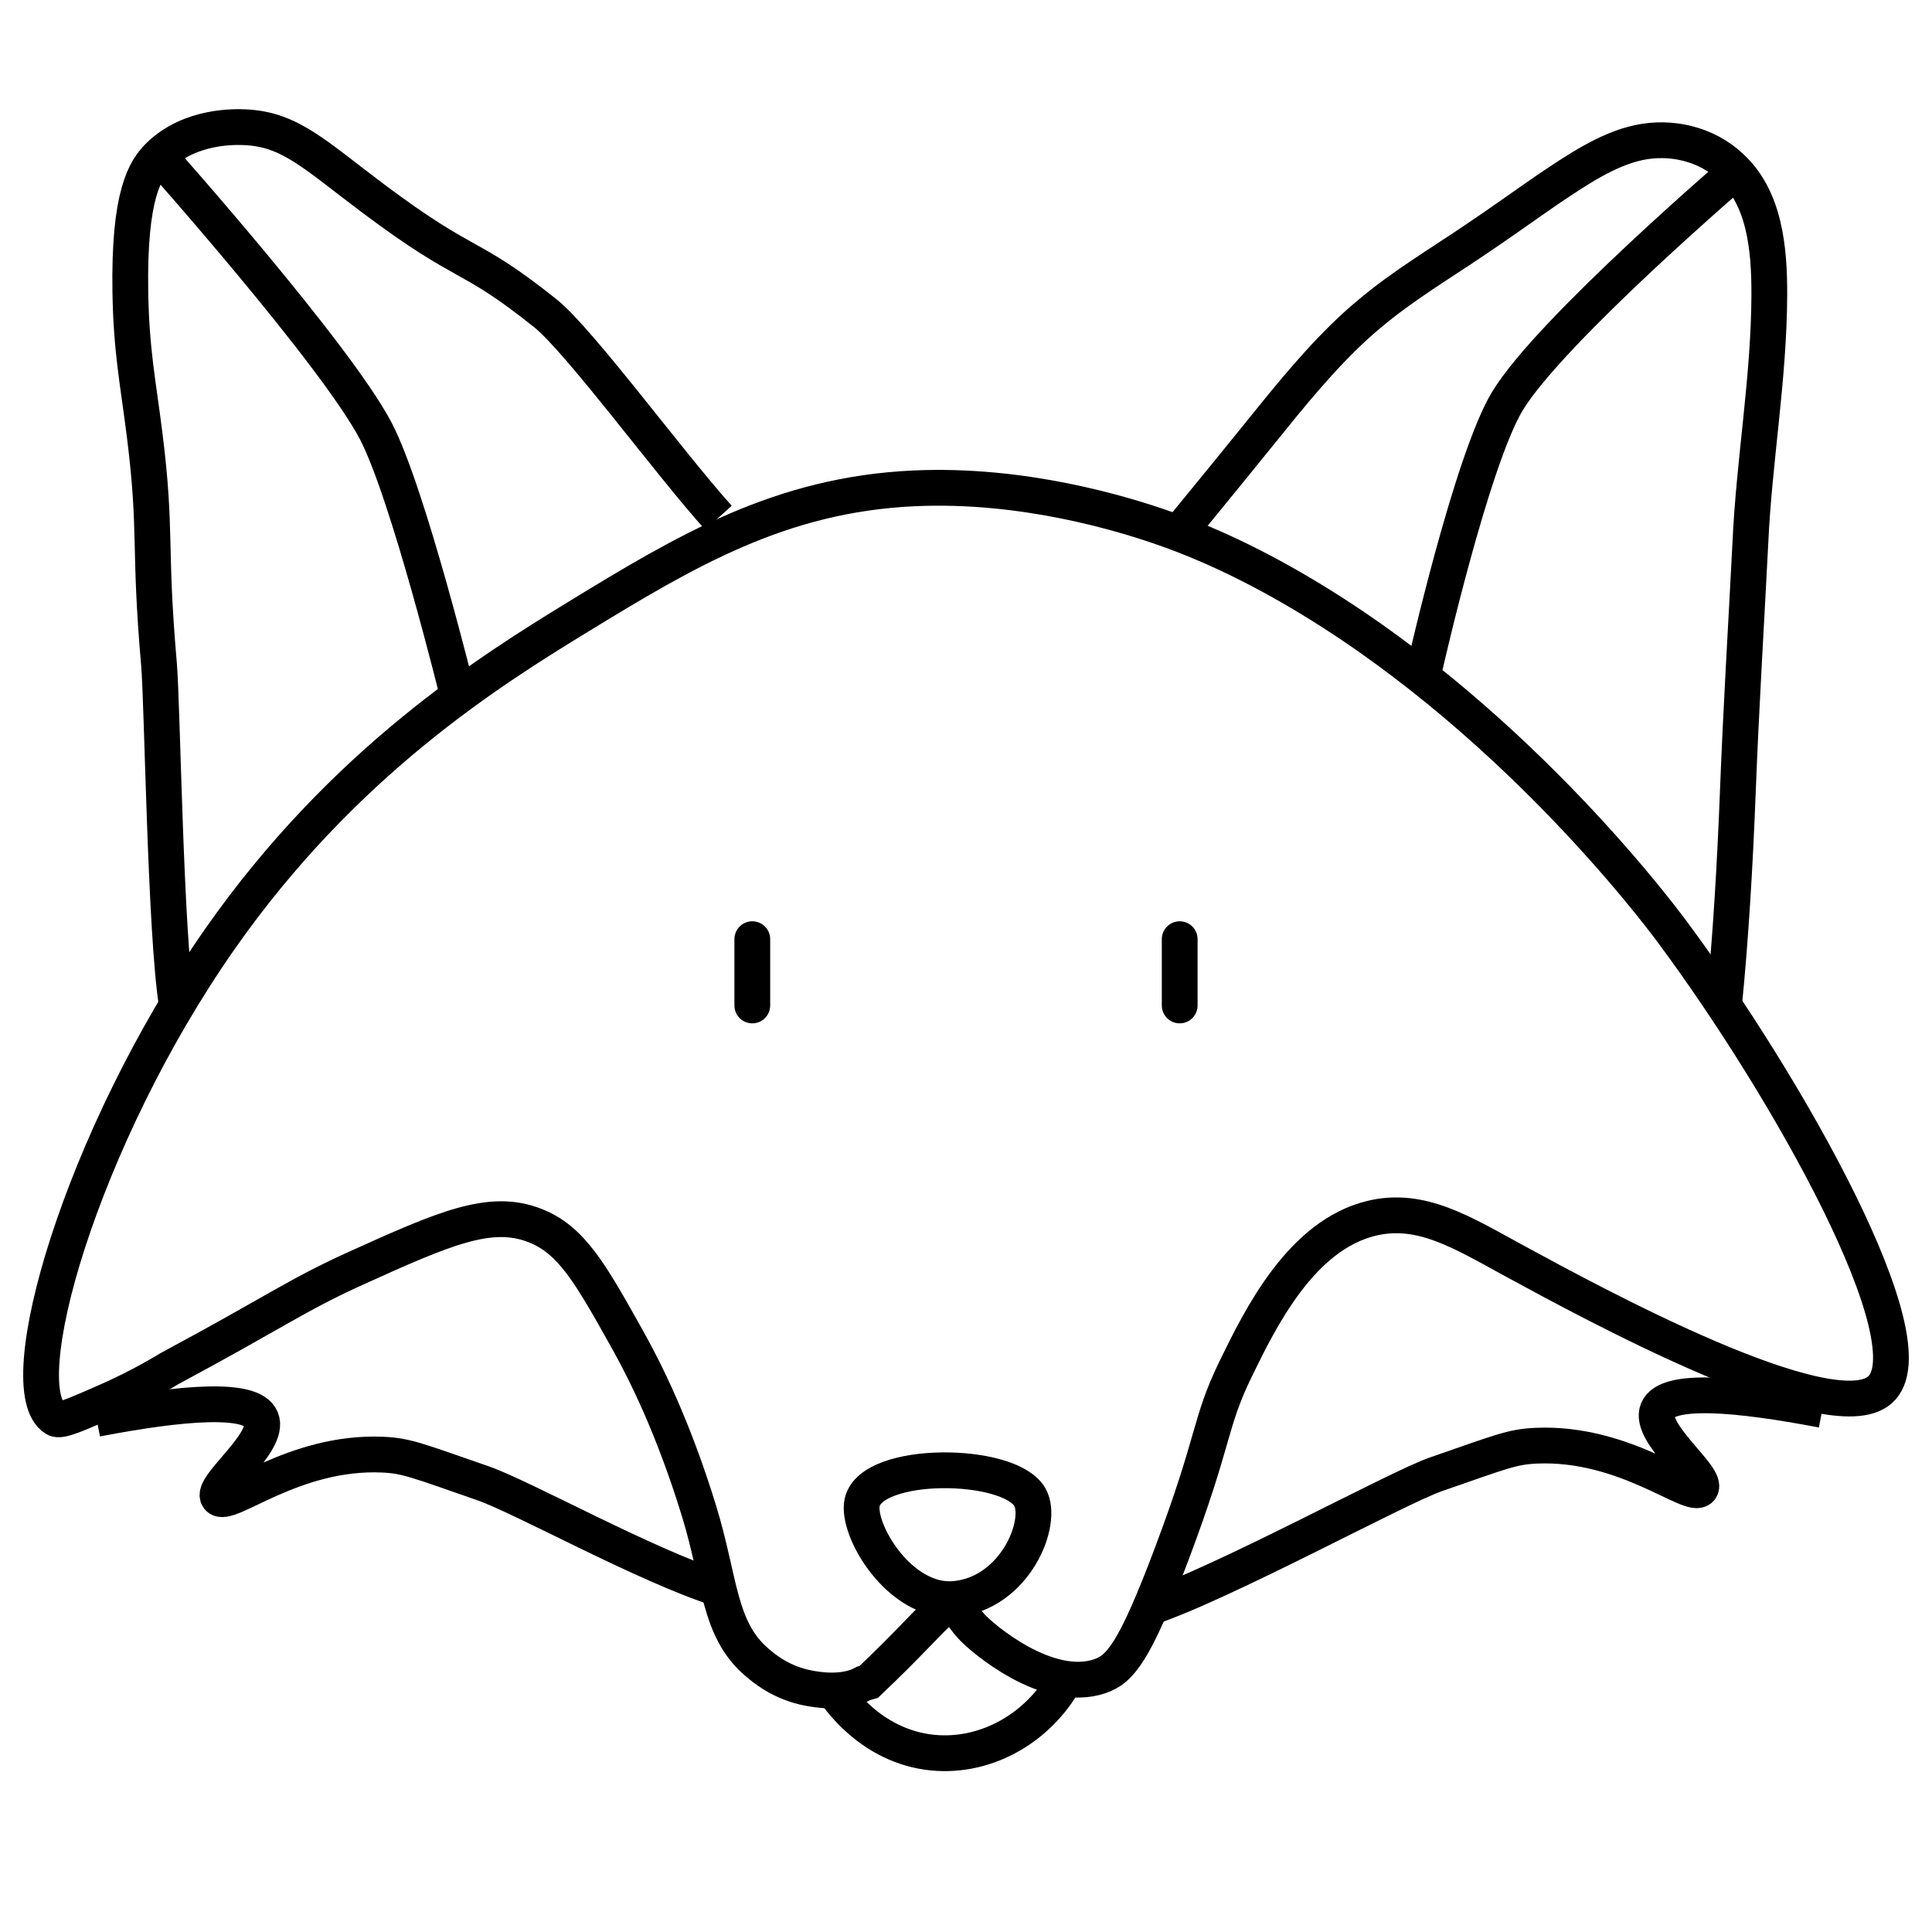 <?xml version="1.0" encoding="UTF-8"?> <svg xmlns="http://www.w3.org/2000/svg" id="Ebene_1" data-name="Ebene 1" viewBox="0 0 1080 1080"><defs><style> .cls-1, .cls-2, .cls-3 { fill: none; } .cls-2, .cls-3 { stroke: #000; stroke-miterlimit: 10; stroke-width: 20px; } .cls-3 { stroke-linecap: round; } </style></defs><path class="cls-2" d="M661.25,295.03c16.08-19.55,33.21-40.7,49.59-60.91,16.82-20.86,35.05-42.32,54.23-58.28,18.92-16.01,39.32-28.05,60.05-42.11,13.03-8.72,26.65-18.55,39.79-27.59,16.18-10.89,33.57-22.71,51.14-26.42,17.97-3.87,37.73.7,51.27,13.38,19.27,17.42,21.84,46.08,21.73,72.03-.19,46.8-8.57,92.79-10.6,138.78-2.47,48.29-5.13,90.47-7.03,139.74-1.51,38.82-3.93,80.74-7.71,118.42"></path><path class="cls-2" d="M401.61,289.42c-27.43-30.45-77.69-99.06-96.75-114.3-43.7-34.94-42.49-23.9-96-64-33.25-24.91-46.72-38.92-72-40-4.58-.2-30.4-1.3-48,16-7.74,7.61-16.88,21.71-16,76,.53,33.07,4.28,50.3,8,80,6.89,55.09,2.17,61.19,8,128,1.98,22.7,3.51,150.71,10.04,190.94"></path><path class="cls-1" d="M150,113c22.8,28.05,48.3,63.95,72,108,22.07,41.02,37.32,79.35,48,112"></path><path class="cls-2" d="M465.22,943.72c2.35,3.74,21.05,32.48,56,36,30.55,3.08,61-14.37,76-44"></path><path class="cls-2" d="M54,793.16c47.59-9.11,86.81-12.51,92,0,5.42,13.05-28.57,37.78-24,44,4.94,6.73,41.86-26.26,92-24,13.3.6,19.43,3.31,56,16,21.96,7.62,90.4,45.71,131.61,58.91"></path><path class="cls-2" d="M1018.65,788.16c-47.59-9.11-86.81-12.51-92,0-5.42,13.05,28.57,37.78,24,44-4.94,6.73-41.86-26.26-92-24-13.3.6-19.43,3.31-56,16-21.96,7.62-120.92,61.97-162.13,75.17"></path><path class="cls-2" d="M88.85,87.12s98.37,110.39,121.15,153.69c18.09,34.38,46.09,148.39,46.09,148.39"></path><path class="cls-2" d="M974,92.73s-107.35,91.74-131.37,131.54c-20.07,33.26-46.09,148.39-46.09,148.39"></path><path class="cls-2" d="M529,897c-14.39,13.72-19.81,20.74-43.33,43.17l-2.81.83c-11.36,6.33-26.74,3.42-30.58,2.72-15.73-2.87-25.71-11.51-29.42-14.72-21.3-18.43-20.14-45.22-32-84-14.6-47.74-30.74-79.45-40-96-20.89-37.34-31.34-56.01-52-64-24.8-9.6-50.21,1.47-100,24-33.15,15-46.46,25.17-104,56-1.27.68-15.3,9.61-35.56,18.46-16.94,7.39-25.55,11.33-28.44,9.54-26.05-16.18,14.37-157.01,92-268,69.09-98.77,150.91-149.97,200-180,60.75-37.16,113.47-68.55,188-72,61.17-2.83,116.51,14.11,139.25,22.03,14.24,4.96,39.33,14.62,72.75,33.97,119.33,69.07,202.47,179.16,212,192,64.46,86.8,145.31,230.44,116,256-27.53,24.01-160.91-48.56-204-72-29.32-15.95-52.33-30.6-80-24-39.61,9.44-62.39,56.12-76,84-15.16,31.05-11.14,38-36,104-20.68,54.91-28.76,64.15-40,68-29.18,9.99-65.84-21.12-72-28-5.46-6.1-9.13-12.87-9.13-12.87l-4.72.87Z"></path><path class="cls-2" d="M533.66,893.83c-30.6,2.73-55.26-38.85-51.66-54.16,5.54-23.54,82-22.88,93.66-2.84,8.07,13.87-8.14,53.97-42,57Z"></path><g><line class="cls-3" x1="420.54" y1="525" x2="420.54" y2="562.06"></line><line class="cls-3" x1="659.46" y1="525" x2="659.46" y2="562.06"></line></g></svg> 